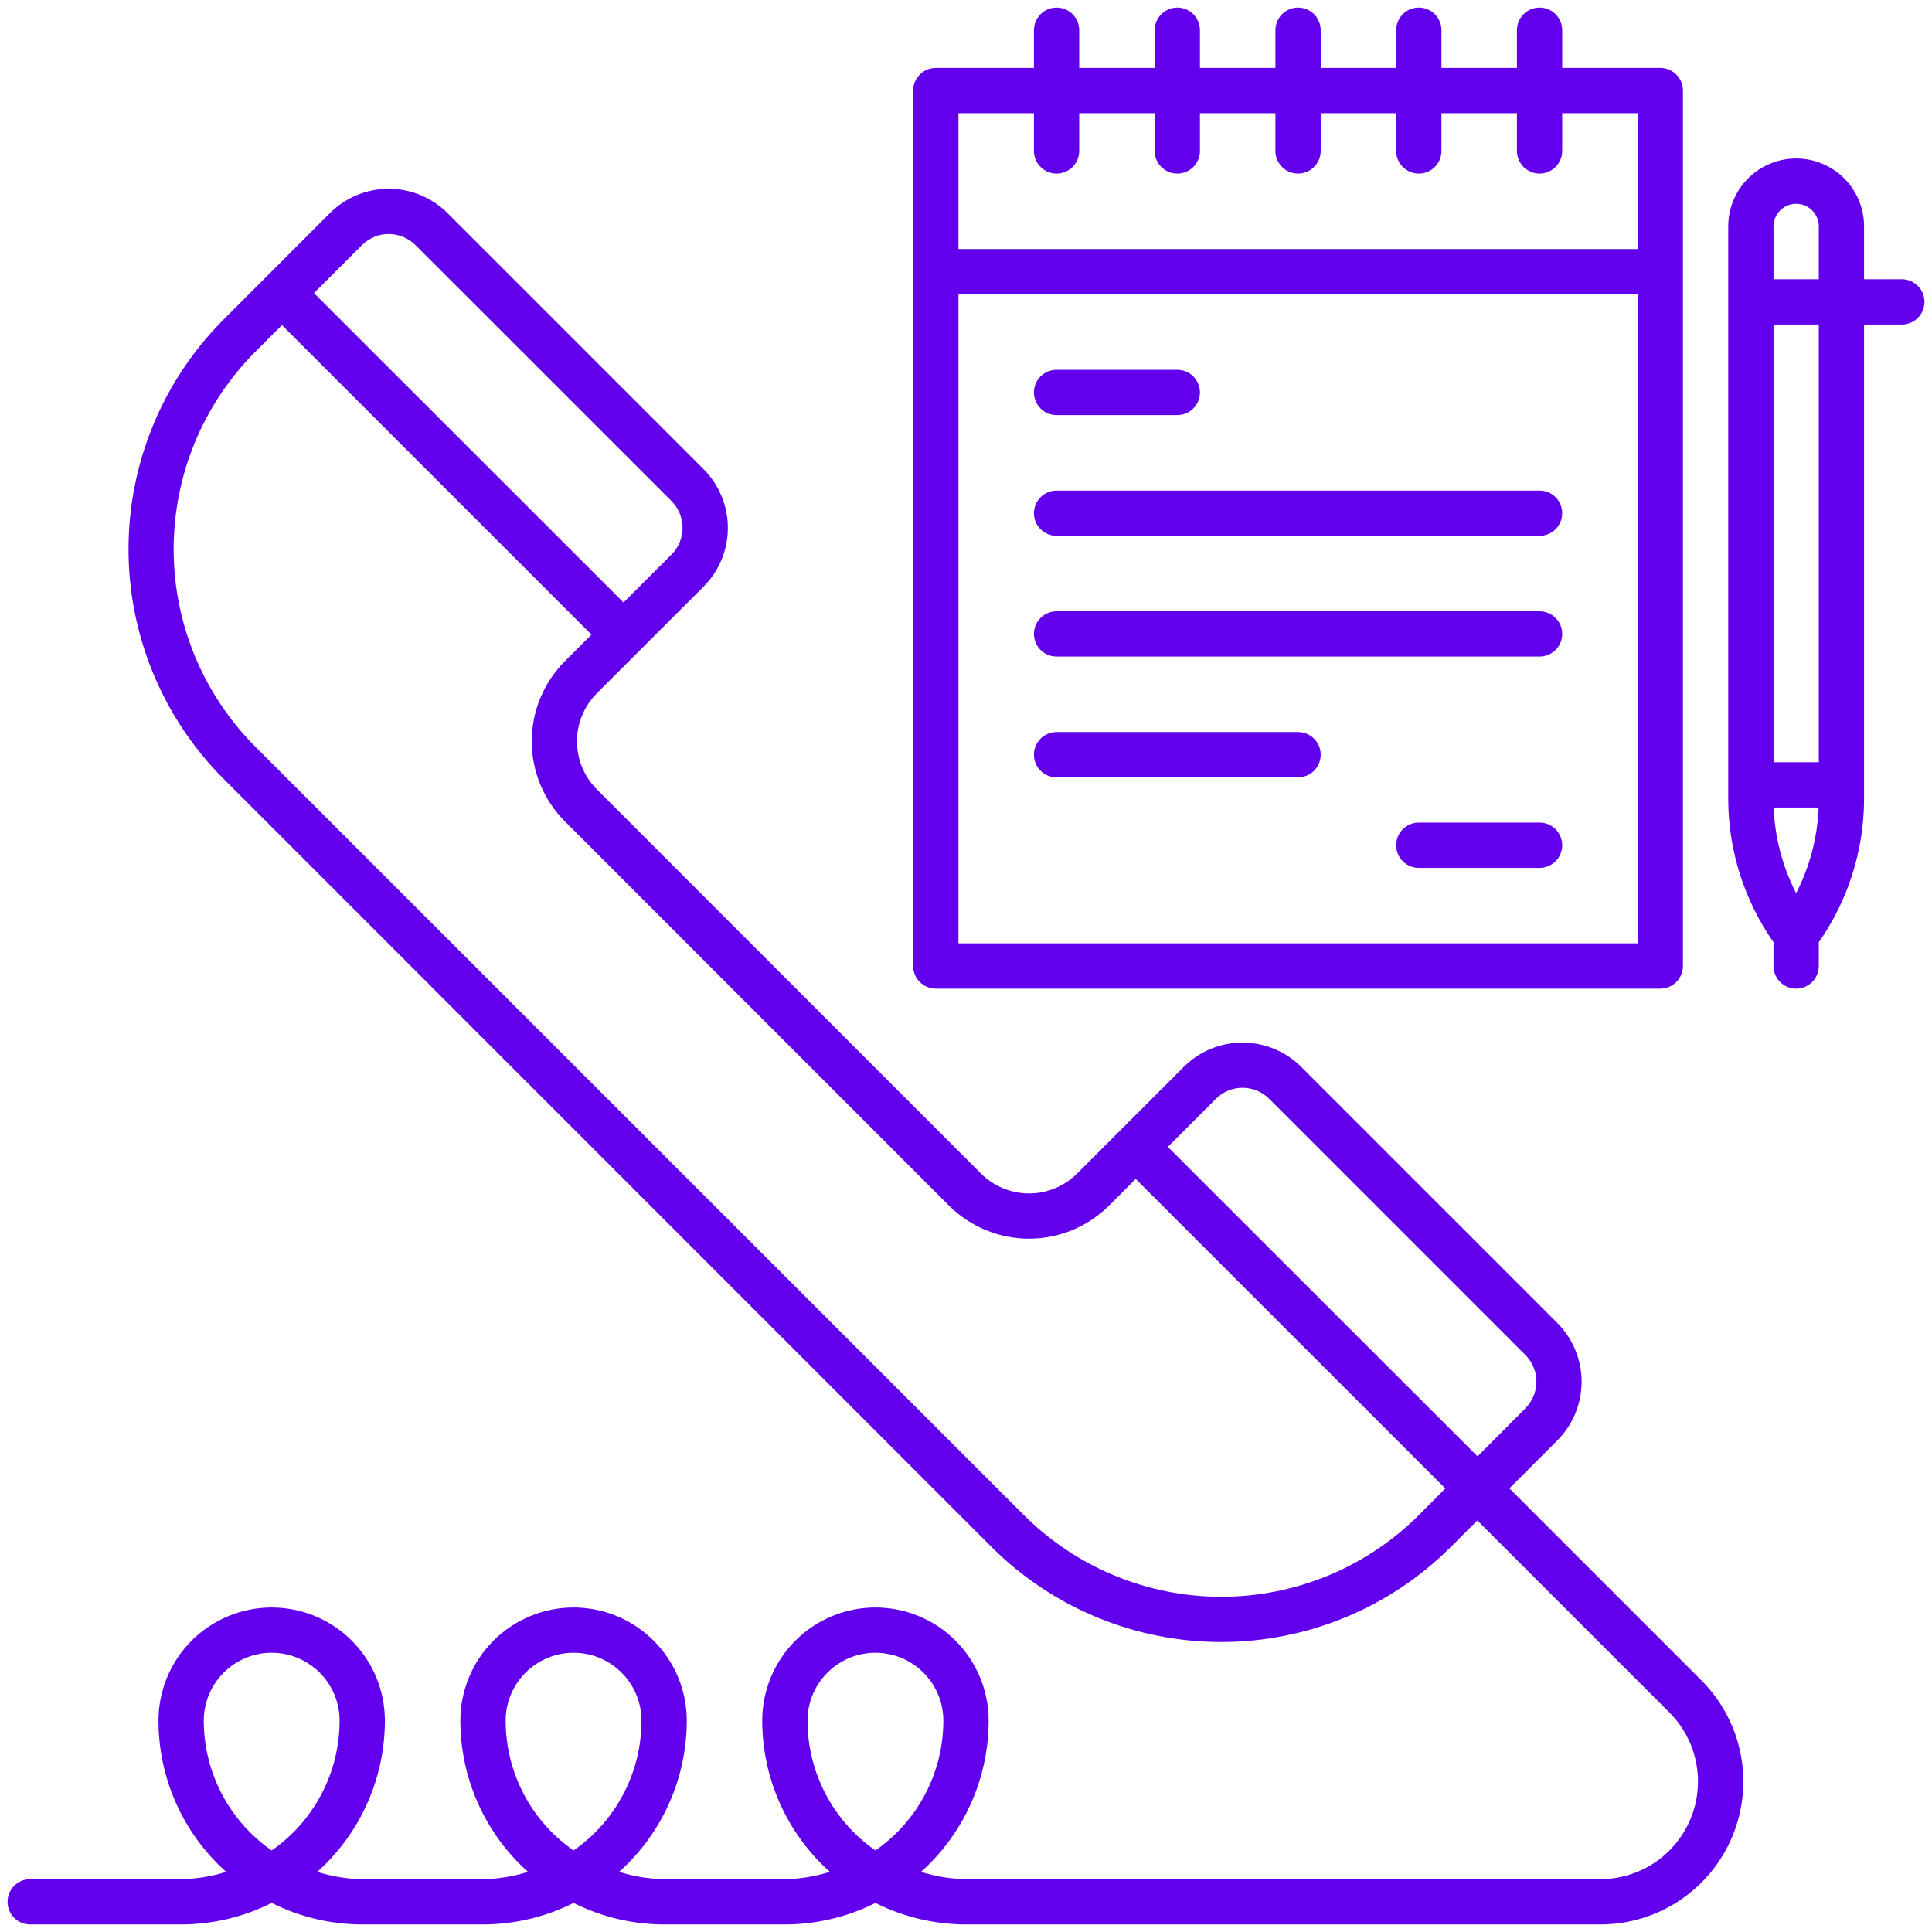 <svg width="100" height="100" viewBox="0 0 100 100" fill="none" xmlns="http://www.w3.org/2000/svg">
<g clip-path="url(#clip0_1977_16602)">
<path d="M54.688 21.484H60.938C61.248 21.484 61.546 21.361 61.766 21.141C61.986 20.921 62.109 20.623 62.109 20.312C62.109 20.002 61.986 19.704 61.766 19.484C61.546 19.264 61.248 19.141 60.938 19.141H54.688C54.377 19.141 54.079 19.264 53.859 19.484C53.639 19.704 53.516 20.002 53.516 20.312C53.516 20.623 53.639 20.921 53.859 21.141C54.079 21.361 54.377 21.484 54.688 21.484Z" fill="#6200EE"/>
<path d="M98.438 14.453H96.484V11.719C96.484 10.786 96.114 9.892 95.455 9.233C94.795 8.574 93.901 8.203 92.969 8.203C92.036 8.203 91.142 8.574 90.483 9.233C89.823 9.892 89.453 10.786 89.453 11.719V41.406C89.468 44.041 90.286 46.61 91.797 48.769V50C91.797 50.311 91.92 50.609 92.14 50.829C92.36 51.048 92.658 51.172 92.969 51.172C93.28 51.172 93.578 51.048 93.797 50.829C94.017 50.609 94.141 50.311 94.141 50V48.769C95.652 46.61 96.469 44.041 96.484 41.406V16.797H98.438C98.748 16.797 99.046 16.673 99.266 16.454C99.486 16.234 99.609 15.936 99.609 15.625C99.609 15.314 99.486 15.016 99.266 14.796C99.046 14.577 98.748 14.453 98.438 14.453ZM92.969 46.233C92.262 44.856 91.865 43.343 91.805 41.797H94.133C94.072 43.343 93.675 44.856 92.969 46.233ZM94.141 39.453H91.797V16.797H94.141V39.453ZM94.141 14.453H91.797V11.719C91.797 11.408 91.92 11.11 92.14 10.89C92.36 10.67 92.658 10.547 92.969 10.547C93.28 10.547 93.578 10.67 93.797 10.89C94.017 11.11 94.141 11.408 94.141 11.719V14.453Z" fill="#6200EE"/>
<path d="M48.438 51.172H85.938C86.248 51.172 86.546 51.048 86.766 50.829C86.986 50.609 87.109 50.311 87.109 50V4.688C87.109 4.377 86.986 4.079 86.766 3.859C86.546 3.639 86.248 3.516 85.938 3.516H80.859V1.562C80.859 1.252 80.736 0.954 80.516 0.734C80.296 0.514 79.998 0.391 79.688 0.391C79.377 0.391 79.079 0.514 78.859 0.734C78.639 0.954 78.516 1.252 78.516 1.562V3.516H74.609V1.562C74.609 1.252 74.486 0.954 74.266 0.734C74.046 0.514 73.748 0.391 73.438 0.391C73.127 0.391 72.829 0.514 72.609 0.734C72.389 0.954 72.266 1.252 72.266 1.562V3.516H68.359V1.562C68.359 1.252 68.236 0.954 68.016 0.734C67.796 0.514 67.498 0.391 67.188 0.391C66.877 0.391 66.579 0.514 66.359 0.734C66.139 0.954 66.016 1.252 66.016 1.562V3.516H62.109V1.562C62.109 1.252 61.986 0.954 61.766 0.734C61.546 0.514 61.248 0.391 60.938 0.391C60.627 0.391 60.329 0.514 60.109 0.734C59.889 0.954 59.766 1.252 59.766 1.562V3.516H55.859V1.562C55.859 1.252 55.736 0.954 55.516 0.734C55.296 0.514 54.998 0.391 54.688 0.391C54.377 0.391 54.079 0.514 53.859 0.734C53.639 0.954 53.516 1.252 53.516 1.562V3.516H48.438C48.127 3.516 47.829 3.639 47.609 3.859C47.389 4.079 47.266 4.377 47.266 4.688V50C47.266 50.311 47.389 50.609 47.609 50.829C47.829 51.048 48.127 51.172 48.438 51.172ZM49.609 5.859H53.516V7.812C53.516 8.123 53.639 8.421 53.859 8.641C54.079 8.861 54.377 8.984 54.688 8.984C54.998 8.984 55.296 8.861 55.516 8.641C55.736 8.421 55.859 8.123 55.859 7.812V5.859H59.766V7.812C59.766 8.123 59.889 8.421 60.109 8.641C60.329 8.861 60.627 8.984 60.938 8.984C61.248 8.984 61.546 8.861 61.766 8.641C61.986 8.421 62.109 8.123 62.109 7.812V5.859H66.016V7.812C66.016 8.123 66.139 8.421 66.359 8.641C66.579 8.861 66.877 8.984 67.188 8.984C67.498 8.984 67.796 8.861 68.016 8.641C68.236 8.421 68.359 8.123 68.359 7.812V5.859H72.266V7.812C72.266 8.123 72.389 8.421 72.609 8.641C72.829 8.861 73.127 8.984 73.438 8.984C73.748 8.984 74.046 8.861 74.266 8.641C74.486 8.421 74.609 8.123 74.609 7.812V5.859H78.516V7.812C78.516 8.123 78.639 8.421 78.859 8.641C79.079 8.861 79.377 8.984 79.688 8.984C79.998 8.984 80.296 8.861 80.516 8.641C80.736 8.421 80.859 8.123 80.859 7.812V5.859H84.766V12.891H49.609V5.859ZM49.609 15.234H84.766V48.828H49.609V15.234Z" fill="#6200EE"/>
<path d="M79.688 42.578H73.438C73.127 42.578 72.829 42.702 72.609 42.921C72.389 43.141 72.266 43.439 72.266 43.75C72.266 44.061 72.389 44.359 72.609 44.579C72.829 44.798 73.127 44.922 73.438 44.922H79.688C79.998 44.922 80.296 44.798 80.516 44.579C80.736 44.359 80.859 44.061 80.859 43.75C80.859 43.439 80.736 43.141 80.516 42.921C80.296 42.702 79.998 42.578 79.688 42.578Z" fill="#6200EE"/>
<path d="M79.688 25.391H54.688C54.377 25.391 54.079 25.514 53.859 25.734C53.639 25.954 53.516 26.252 53.516 26.562C53.516 26.873 53.639 27.171 53.859 27.391C54.079 27.611 54.377 27.734 54.688 27.734H79.688C79.998 27.734 80.296 27.611 80.516 27.391C80.736 27.171 80.859 26.873 80.859 26.562C80.859 26.252 80.736 25.954 80.516 25.734C80.296 25.514 79.998 25.391 79.688 25.391Z" fill="#6200EE"/>
<path d="M79.688 31.641H54.688C54.377 31.641 54.079 31.764 53.859 31.984C53.639 32.204 53.516 32.502 53.516 32.812C53.516 33.123 53.639 33.421 53.859 33.641C54.079 33.861 54.377 33.984 54.688 33.984H79.688C79.998 33.984 80.296 33.861 80.516 33.641C80.736 33.421 80.859 33.123 80.859 32.812C80.859 32.502 80.736 32.204 80.516 31.984C80.296 31.764 79.998 31.641 79.688 31.641Z" fill="#6200EE"/>
<path d="M67.188 37.891H54.688C54.377 37.891 54.079 38.014 53.859 38.234C53.639 38.454 53.516 38.752 53.516 39.062C53.516 39.373 53.639 39.671 53.859 39.891C54.079 40.111 54.377 40.234 54.688 40.234H67.188C67.498 40.234 67.796 40.111 68.016 39.891C68.236 39.671 68.359 39.373 68.359 39.062C68.359 38.752 68.236 38.454 68.016 38.234C67.796 38.014 67.498 37.891 67.188 37.891Z" fill="#6200EE"/>
<path d="M78.125 77.039L80.608 74.556C81.412 73.749 81.864 72.657 81.864 71.517C81.864 70.378 81.412 69.286 80.608 68.479L67.35 55.221C66.543 54.416 65.451 53.964 64.311 53.964C63.171 53.964 62.078 54.416 61.272 55.221L55.748 60.745C55.089 61.403 54.194 61.773 53.263 61.773C52.331 61.773 51.437 61.403 50.777 60.745L30.892 40.857C30.234 40.197 29.864 39.303 29.864 38.371C29.864 37.439 30.234 36.545 30.892 35.885L36.417 30.362C37.222 29.556 37.674 28.463 37.674 27.324C37.674 26.184 37.222 25.092 36.417 24.285L23.158 11.026C22.351 10.221 21.259 9.77 20.119 9.77C18.98 9.77 17.888 10.221 17.081 11.026L11.562 16.551C8.418 19.703 6.652 23.974 6.652 28.426C6.652 32.878 8.418 37.149 11.562 40.301L51.333 80.081C54.485 83.225 58.756 84.99 63.208 84.99C67.66 84.99 71.93 83.225 75.083 80.081L76.467 78.696L86.406 88.635C87.113 89.342 87.595 90.243 87.79 91.224C87.986 92.204 87.885 93.221 87.503 94.144C87.121 95.068 86.473 95.858 85.641 96.413C84.81 96.969 83.833 97.265 82.833 97.265H50C49.21 97.254 48.425 97.126 47.672 96.887C48.772 95.902 49.653 94.696 50.256 93.347C50.859 91.999 51.171 90.539 51.172 89.062C51.172 87.508 50.555 86.018 49.456 84.919C48.357 83.82 46.867 83.203 45.312 83.203C43.758 83.203 42.268 83.82 41.169 84.919C40.07 86.018 39.453 87.508 39.453 89.062C39.454 90.539 39.766 91.999 40.369 93.347C40.972 94.696 41.853 95.902 42.953 96.887C42.2 97.126 41.415 97.254 40.625 97.265H34.375C33.585 97.254 32.8 97.126 32.047 96.887C33.147 95.902 34.028 94.696 34.631 93.347C35.234 91.999 35.546 90.539 35.547 89.062C35.547 87.508 34.93 86.018 33.831 84.919C32.732 83.82 31.241 83.203 29.688 83.203C28.134 83.203 26.643 83.82 25.544 84.919C24.445 86.018 23.828 87.508 23.828 89.062C23.829 90.539 24.141 91.999 24.744 93.347C25.347 94.696 26.228 95.902 27.328 96.887C26.575 97.126 25.79 97.254 25 97.265H18.75C17.96 97.254 17.175 97.126 16.422 96.887C17.522 95.902 18.403 94.696 19.006 93.347C19.609 91.999 19.921 90.539 19.922 89.062C19.922 87.508 19.305 86.018 18.206 84.919C17.107 83.82 15.617 83.203 14.062 83.203C12.508 83.203 11.018 83.82 9.919 84.919C8.82 86.018 8.203 87.508 8.203 89.062C8.204 90.539 8.516 91.999 9.119 93.347C9.722 94.696 10.603 95.902 11.703 96.887C10.95 97.126 10.165 97.254 9.375 97.265H1.562C1.252 97.265 0.954 97.389 0.734 97.608C0.514 97.828 0.391 98.126 0.391 98.437C0.391 98.748 0.514 99.046 0.734 99.266C0.954 99.485 1.252 99.609 1.562 99.609H9.375C11.003 99.607 12.608 99.226 14.062 98.496C15.517 99.226 17.122 99.607 18.75 99.609H25C26.628 99.607 28.233 99.226 29.688 98.496C31.142 99.226 32.747 99.607 34.375 99.609H40.625C42.253 99.607 43.858 99.226 45.312 98.496C46.767 99.226 48.372 99.607 50 99.609H82.836C84.299 99.609 85.73 99.175 86.946 98.362C88.163 97.549 89.111 96.394 89.671 95.042C90.231 93.69 90.377 92.202 90.092 90.767C89.806 89.332 89.102 88.014 88.067 86.979L78.125 77.039ZM18.739 12.684C19.106 12.318 19.602 12.112 20.12 12.112C20.638 12.112 21.135 12.318 21.502 12.684L34.759 25.937C35.125 26.304 35.33 26.8 35.33 27.318C35.33 27.836 35.125 28.333 34.759 28.7L32.273 31.185L16.25 15.17L18.739 12.684ZM73.438 78.423C70.725 81.129 67.049 82.649 63.217 82.649C59.385 82.649 55.71 81.129 52.997 78.423L13.214 38.648C10.508 35.935 8.988 32.26 8.988 28.428C8.988 24.597 10.508 20.922 13.214 18.209L14.595 16.828L30.616 32.848L29.234 34.229C28.139 35.329 27.523 36.818 27.523 38.37C27.523 39.922 28.139 41.411 29.234 42.51L49.122 62.403C50.221 63.498 51.71 64.113 53.263 64.113C54.815 64.113 56.303 63.498 57.403 62.403L58.784 61.021L74.811 77.042L73.438 78.423ZM76.478 75.382L60.447 59.364L62.933 56.874C63.3 56.509 63.796 56.303 64.314 56.303C64.832 56.303 65.329 56.509 65.695 56.874L78.953 70.134C79.135 70.315 79.278 70.53 79.376 70.767C79.475 71.004 79.525 71.258 79.525 71.514C79.525 71.771 79.475 72.025 79.376 72.261C79.278 72.498 79.135 72.714 78.953 72.895L76.478 75.382ZM14.062 95.781C12.978 95.027 12.092 94.023 11.48 92.853C10.868 91.683 10.548 90.382 10.547 89.062C10.547 88.13 10.917 87.235 11.577 86.576C12.236 85.917 13.13 85.546 14.062 85.546C14.995 85.546 15.889 85.917 16.548 86.576C17.208 87.235 17.578 88.13 17.578 89.062C17.577 90.382 17.257 91.683 16.645 92.853C16.033 94.023 15.147 95.027 14.062 95.781ZM29.688 95.781C28.603 95.027 27.717 94.023 27.105 92.853C26.493 91.683 26.173 90.382 26.172 89.062C26.172 88.13 26.542 87.235 27.202 86.576C27.861 85.917 28.755 85.546 29.688 85.546C30.62 85.546 31.514 85.917 32.173 86.576C32.833 87.235 33.203 88.13 33.203 89.062C33.202 90.382 32.882 91.683 32.27 92.853C31.658 94.023 30.772 95.027 29.688 95.781ZM45.312 95.781C44.228 95.027 43.342 94.023 42.73 92.853C42.118 91.683 41.798 90.382 41.797 89.062C41.797 88.13 42.167 87.235 42.827 86.576C43.486 85.917 44.38 85.546 45.312 85.546C46.245 85.546 47.139 85.917 47.798 86.576C48.458 87.235 48.828 88.13 48.828 89.062C48.827 90.382 48.507 91.683 47.895 92.853C47.283 94.023 46.397 95.027 45.312 95.781Z" fill="#6200EE"/>
</g>
<defs>
<clipPath id="clip0_1977_16602">
<rect width="100" height="100" fill="white"/>
</clipPath>
</defs>
</svg>
